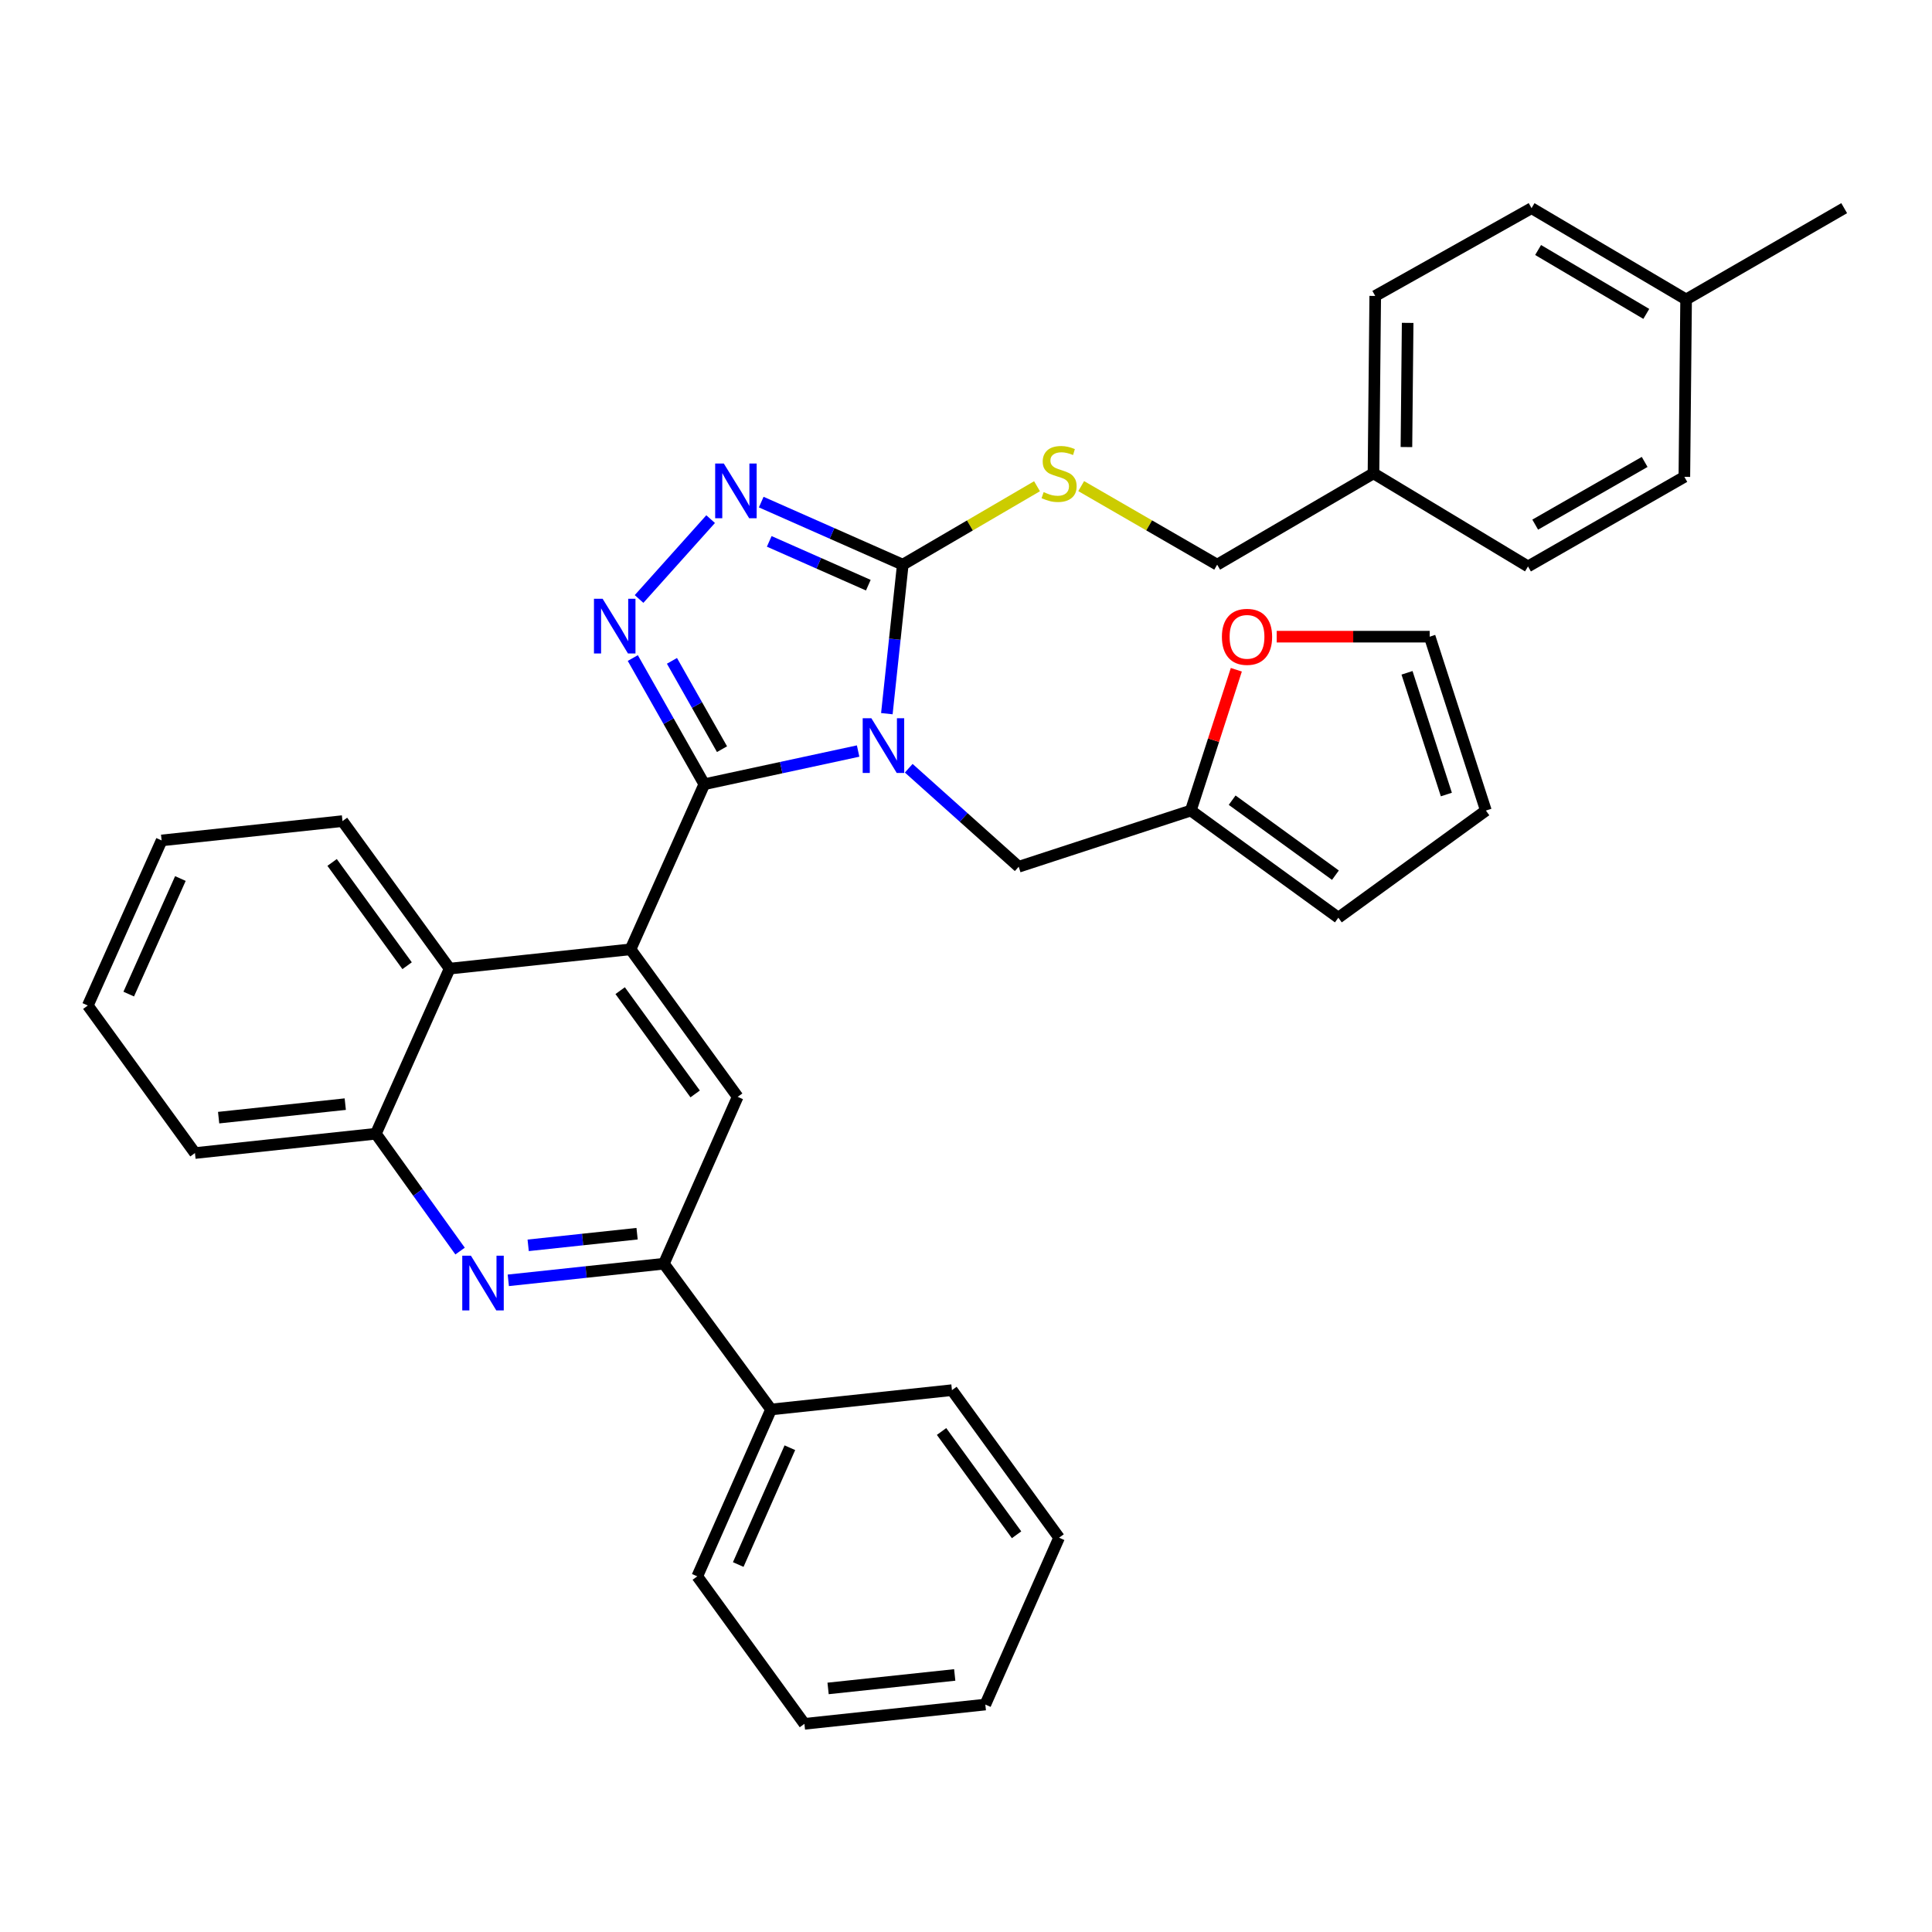 <?xml version='1.0' encoding='iso-8859-1'?>
<svg version='1.1' baseProfile='full'
              xmlns='http://www.w3.org/2000/svg'
                      xmlns:rdkit='http://www.rdkit.org/xml'
                      xmlns:xlink='http://www.w3.org/1999/xlink'
                  xml:space='preserve'
width='1000px' height='1000px' viewBox='0 0 1000 1000'>
<!-- END OF HEADER -->
<rect style='opacity:1.0;fill:#FFFFFF;stroke:none' width='1000' height='1000' x='0' y='0'> </rect>
<path class='bond-0' d='M 559.624,251.614 L 594.813,271.944' style='fill:none;fill-rule:evenodd;stroke:#CCCC00;stroke-width:6px;stroke-linecap:butt;stroke-linejoin:miter;stroke-opacity:1' />
<path class='bond-0' d='M 594.813,271.944 L 630.003,292.273' style='fill:none;fill-rule:evenodd;stroke:#000000;stroke-width:6px;stroke-linecap:butt;stroke-linejoin:miter;stroke-opacity:1' />
<path class='bond-1' d='M 536.759,251.677 L 502.015,271.975' style='fill:none;fill-rule:evenodd;stroke:#CCCC00;stroke-width:6px;stroke-linecap:butt;stroke-linejoin:miter;stroke-opacity:1' />
<path class='bond-1' d='M 502.015,271.975 L 467.271,292.273' style='fill:none;fill-rule:evenodd;stroke:#000000;stroke-width:6px;stroke-linecap:butt;stroke-linejoin:miter;stroke-opacity:1' />
<path class='bond-2' d='M 630.003,292.273 L 710.913,245.004' style='fill:none;fill-rule:evenodd;stroke:#000000;stroke-width:6px;stroke-linecap:butt;stroke-linejoin:miter;stroke-opacity:1' />
<path class='bond-3' d='M 83.654,435.003 L 45.455,520.453' style='fill:none;fill-rule:evenodd;stroke:#000000;stroke-width:6px;stroke-linecap:butt;stroke-linejoin:miter;stroke-opacity:1' />
<path class='bond-3' d='M 93.37,454.725 L 66.63,514.54' style='fill:none;fill-rule:evenodd;stroke:#000000;stroke-width:6px;stroke-linecap:butt;stroke-linejoin:miter;stroke-opacity:1' />
<path class='bond-4' d='M 83.654,435.003 L 177.272,425.002' style='fill:none;fill-rule:evenodd;stroke:#000000;stroke-width:6px;stroke-linecap:butt;stroke-linejoin:miter;stroke-opacity:1' />
<path class='bond-5' d='M 45.455,520.453 L 100.911,596.814' style='fill:none;fill-rule:evenodd;stroke:#000000;stroke-width:6px;stroke-linecap:butt;stroke-linejoin:miter;stroke-opacity:1' />
<path class='bond-6' d='M 100.911,596.814 L 194.548,586.822' style='fill:none;fill-rule:evenodd;stroke:#000000;stroke-width:6px;stroke-linecap:butt;stroke-linejoin:miter;stroke-opacity:1' />
<path class='bond-6' d='M 113.161,578.492 L 178.707,571.498' style='fill:none;fill-rule:evenodd;stroke:#000000;stroke-width:6px;stroke-linecap:butt;stroke-linejoin:miter;stroke-opacity:1' />
<path class='bond-7' d='M 194.548,586.822 L 232.728,501.363' style='fill:none;fill-rule:evenodd;stroke:#000000;stroke-width:6px;stroke-linecap:butt;stroke-linejoin:miter;stroke-opacity:1' />
<path class='bond-8' d='M 194.548,586.822 L 216.342,617.19' style='fill:none;fill-rule:evenodd;stroke:#000000;stroke-width:6px;stroke-linecap:butt;stroke-linejoin:miter;stroke-opacity:1' />
<path class='bond-8' d='M 216.342,617.19 L 238.135,647.557' style='fill:none;fill-rule:evenodd;stroke:#0000FF;stroke-width:6px;stroke-linecap:butt;stroke-linejoin:miter;stroke-opacity:1' />
<path class='bond-9' d='M 232.728,501.363 L 177.272,425.002' style='fill:none;fill-rule:evenodd;stroke:#000000;stroke-width:6px;stroke-linecap:butt;stroke-linejoin:miter;stroke-opacity:1' />
<path class='bond-9' d='M 210.72,499.851 L 171.901,446.398' style='fill:none;fill-rule:evenodd;stroke:#000000;stroke-width:6px;stroke-linecap:butt;stroke-linejoin:miter;stroke-opacity:1' />
<path class='bond-10' d='M 232.728,501.363 L 326.365,491.362' style='fill:none;fill-rule:evenodd;stroke:#000000;stroke-width:6px;stroke-linecap:butt;stroke-linejoin:miter;stroke-opacity:1' />
<path class='bond-11' d='M 263.098,662.696 L 303.365,658.395' style='fill:none;fill-rule:evenodd;stroke:#0000FF;stroke-width:6px;stroke-linecap:butt;stroke-linejoin:miter;stroke-opacity:1' />
<path class='bond-11' d='M 303.365,658.395 L 343.632,654.094' style='fill:none;fill-rule:evenodd;stroke:#000000;stroke-width:6px;stroke-linecap:butt;stroke-linejoin:miter;stroke-opacity:1' />
<path class='bond-11' d='M 273.381,644.582 L 301.568,641.572' style='fill:none;fill-rule:evenodd;stroke:#0000FF;stroke-width:6px;stroke-linecap:butt;stroke-linejoin:miter;stroke-opacity:1' />
<path class='bond-11' d='M 301.568,641.572 L 329.755,638.561' style='fill:none;fill-rule:evenodd;stroke:#000000;stroke-width:6px;stroke-linecap:butt;stroke-linejoin:miter;stroke-opacity:1' />
<path class='bond-12' d='M 343.632,654.094 L 381.821,567.723' style='fill:none;fill-rule:evenodd;stroke:#000000;stroke-width:6px;stroke-linecap:butt;stroke-linejoin:miter;stroke-opacity:1' />
<path class='bond-13' d='M 343.632,654.094 L 399.088,729.543' style='fill:none;fill-rule:evenodd;stroke:#000000;stroke-width:6px;stroke-linecap:butt;stroke-linejoin:miter;stroke-opacity:1' />
<path class='bond-14' d='M 381.821,567.723 L 326.365,491.362' style='fill:none;fill-rule:evenodd;stroke:#000000;stroke-width:6px;stroke-linecap:butt;stroke-linejoin:miter;stroke-opacity:1' />
<path class='bond-14' d='M 359.813,566.211 L 320.994,512.758' style='fill:none;fill-rule:evenodd;stroke:#000000;stroke-width:6px;stroke-linecap:butt;stroke-linejoin:miter;stroke-opacity:1' />
<path class='bond-15' d='M 326.365,491.362 L 364.545,405.912' style='fill:none;fill-rule:evenodd;stroke:#000000;stroke-width:6px;stroke-linecap:butt;stroke-linejoin:miter;stroke-opacity:1' />
<path class='bond-16' d='M 364.545,405.912 L 404.352,397.325' style='fill:none;fill-rule:evenodd;stroke:#000000;stroke-width:6px;stroke-linecap:butt;stroke-linejoin:miter;stroke-opacity:1' />
<path class='bond-16' d='M 404.352,397.325 L 444.159,388.738' style='fill:none;fill-rule:evenodd;stroke:#0000FF;stroke-width:6px;stroke-linecap:butt;stroke-linejoin:miter;stroke-opacity:1' />
<path class='bond-17' d='M 364.545,405.912 L 346.04,373.257' style='fill:none;fill-rule:evenodd;stroke:#000000;stroke-width:6px;stroke-linecap:butt;stroke-linejoin:miter;stroke-opacity:1' />
<path class='bond-17' d='M 346.04,373.257 L 327.535,340.601' style='fill:none;fill-rule:evenodd;stroke:#0000FF;stroke-width:6px;stroke-linecap:butt;stroke-linejoin:miter;stroke-opacity:1' />
<path class='bond-17' d='M 373.713,387.774 L 360.76,364.915' style='fill:none;fill-rule:evenodd;stroke:#000000;stroke-width:6px;stroke-linecap:butt;stroke-linejoin:miter;stroke-opacity:1' />
<path class='bond-17' d='M 360.76,364.915 L 347.806,342.057' style='fill:none;fill-rule:evenodd;stroke:#0000FF;stroke-width:6px;stroke-linecap:butt;stroke-linejoin:miter;stroke-opacity:1' />
<path class='bond-18' d='M 459.034,369.396 L 463.153,330.835' style='fill:none;fill-rule:evenodd;stroke:#0000FF;stroke-width:6px;stroke-linecap:butt;stroke-linejoin:miter;stroke-opacity:1' />
<path class='bond-18' d='M 463.153,330.835 L 467.271,292.273' style='fill:none;fill-rule:evenodd;stroke:#000000;stroke-width:6px;stroke-linecap:butt;stroke-linejoin:miter;stroke-opacity:1' />
<path class='bond-19' d='M 470.36,397.638 L 498.819,423.135' style='fill:none;fill-rule:evenodd;stroke:#0000FF;stroke-width:6px;stroke-linecap:butt;stroke-linejoin:miter;stroke-opacity:1' />
<path class='bond-19' d='M 498.819,423.135 L 527.277,448.632' style='fill:none;fill-rule:evenodd;stroke:#000000;stroke-width:6px;stroke-linecap:butt;stroke-linejoin:miter;stroke-opacity:1' />
<path class='bond-20' d='M 467.271,292.273 L 430.641,276.079' style='fill:none;fill-rule:evenodd;stroke:#000000;stroke-width:6px;stroke-linecap:butt;stroke-linejoin:miter;stroke-opacity:1' />
<path class='bond-20' d='M 430.641,276.079 L 394.01,259.885' style='fill:none;fill-rule:evenodd;stroke:#0000FF;stroke-width:6px;stroke-linecap:butt;stroke-linejoin:miter;stroke-opacity:1' />
<path class='bond-20' d='M 449.441,302.889 L 423.8,291.553' style='fill:none;fill-rule:evenodd;stroke:#000000;stroke-width:6px;stroke-linecap:butt;stroke-linejoin:miter;stroke-opacity:1' />
<path class='bond-20' d='M 423.8,291.553 L 398.158,280.217' style='fill:none;fill-rule:evenodd;stroke:#0000FF;stroke-width:6px;stroke-linecap:butt;stroke-linejoin:miter;stroke-opacity:1' />
<path class='bond-21' d='M 367.82,268.699 L 330.778,310.031' style='fill:none;fill-rule:evenodd;stroke:#0000FF;stroke-width:6px;stroke-linecap:butt;stroke-linejoin:miter;stroke-opacity:1' />
<path class='bond-22' d='M 527.277,448.632 L 616.365,419.541' style='fill:none;fill-rule:evenodd;stroke:#000000;stroke-width:6px;stroke-linecap:butt;stroke-linejoin:miter;stroke-opacity:1' />
<path class='bond-23' d='M 399.088,729.543 L 360.908,815.914' style='fill:none;fill-rule:evenodd;stroke:#000000;stroke-width:6px;stroke-linecap:butt;stroke-linejoin:miter;stroke-opacity:1' />
<path class='bond-23' d='M 408.835,749.339 L 382.109,809.799' style='fill:none;fill-rule:evenodd;stroke:#000000;stroke-width:6px;stroke-linecap:butt;stroke-linejoin:miter;stroke-opacity:1' />
<path class='bond-24' d='M 399.088,729.543 L 492.725,719.542' style='fill:none;fill-rule:evenodd;stroke:#000000;stroke-width:6px;stroke-linecap:butt;stroke-linejoin:miter;stroke-opacity:1' />
<path class='bond-25' d='M 360.908,815.914 L 416.364,892.256' style='fill:none;fill-rule:evenodd;stroke:#000000;stroke-width:6px;stroke-linecap:butt;stroke-linejoin:miter;stroke-opacity:1' />
<path class='bond-26' d='M 416.364,892.256 L 510.001,882.273' style='fill:none;fill-rule:evenodd;stroke:#000000;stroke-width:6px;stroke-linecap:butt;stroke-linejoin:miter;stroke-opacity:1' />
<path class='bond-26' d='M 428.616,873.935 L 494.162,866.947' style='fill:none;fill-rule:evenodd;stroke:#000000;stroke-width:6px;stroke-linecap:butt;stroke-linejoin:miter;stroke-opacity:1' />
<path class='bond-27' d='M 510.001,882.273 L 548.181,795.912' style='fill:none;fill-rule:evenodd;stroke:#000000;stroke-width:6px;stroke-linecap:butt;stroke-linejoin:miter;stroke-opacity:1' />
<path class='bond-28' d='M 548.181,795.912 L 492.725,719.542' style='fill:none;fill-rule:evenodd;stroke:#000000;stroke-width:6px;stroke-linecap:butt;stroke-linejoin:miter;stroke-opacity:1' />
<path class='bond-28' d='M 526.173,794.398 L 487.353,740.938' style='fill:none;fill-rule:evenodd;stroke:#000000;stroke-width:6px;stroke-linecap:butt;stroke-linejoin:miter;stroke-opacity:1' />
<path class='bond-29' d='M 616.365,419.541 L 692.725,474.998' style='fill:none;fill-rule:evenodd;stroke:#000000;stroke-width:6px;stroke-linecap:butt;stroke-linejoin:miter;stroke-opacity:1' />
<path class='bond-29' d='M 637.761,414.17 L 691.213,452.989' style='fill:none;fill-rule:evenodd;stroke:#000000;stroke-width:6px;stroke-linecap:butt;stroke-linejoin:miter;stroke-opacity:1' />
<path class='bond-30' d='M 616.365,419.541 L 628.142,383.104' style='fill:none;fill-rule:evenodd;stroke:#000000;stroke-width:6px;stroke-linecap:butt;stroke-linejoin:miter;stroke-opacity:1' />
<path class='bond-30' d='M 628.142,383.104 L 639.92,346.667' style='fill:none;fill-rule:evenodd;stroke:#FF0000;stroke-width:6px;stroke-linecap:butt;stroke-linejoin:miter;stroke-opacity:1' />
<path class='bond-31' d='M 692.725,474.998 L 769.095,419.541' style='fill:none;fill-rule:evenodd;stroke:#000000;stroke-width:6px;stroke-linecap:butt;stroke-linejoin:miter;stroke-opacity:1' />
<path class='bond-32' d='M 769.095,419.541 L 740.004,329.542' style='fill:none;fill-rule:evenodd;stroke:#000000;stroke-width:6px;stroke-linecap:butt;stroke-linejoin:miter;stroke-opacity:1' />
<path class='bond-32' d='M 748.633,411.245 L 728.269,348.246' style='fill:none;fill-rule:evenodd;stroke:#000000;stroke-width:6px;stroke-linecap:butt;stroke-linejoin:miter;stroke-opacity:1' />
<path class='bond-33' d='M 740.004,329.542 L 700.412,329.542' style='fill:none;fill-rule:evenodd;stroke:#000000;stroke-width:6px;stroke-linecap:butt;stroke-linejoin:miter;stroke-opacity:1' />
<path class='bond-33' d='M 700.412,329.542 L 660.819,329.542' style='fill:none;fill-rule:evenodd;stroke:#FF0000;stroke-width:6px;stroke-linecap:butt;stroke-linejoin:miter;stroke-opacity:1' />
<path class='bond-34' d='M 710.913,245.004 L 711.815,153.181' style='fill:none;fill-rule:evenodd;stroke:#000000;stroke-width:6px;stroke-linecap:butt;stroke-linejoin:miter;stroke-opacity:1' />
<path class='bond-34' d='M 727.967,231.397 L 728.598,167.121' style='fill:none;fill-rule:evenodd;stroke:#000000;stroke-width:6px;stroke-linecap:butt;stroke-linejoin:miter;stroke-opacity:1' />
<path class='bond-35' d='M 710.913,245.004 L 790.893,293.185' style='fill:none;fill-rule:evenodd;stroke:#000000;stroke-width:6px;stroke-linecap:butt;stroke-linejoin:miter;stroke-opacity:1' />
<path class='bond-36' d='M 711.815,153.181 L 792.725,107.744' style='fill:none;fill-rule:evenodd;stroke:#000000;stroke-width:6px;stroke-linecap:butt;stroke-linejoin:miter;stroke-opacity:1' />
<path class='bond-37' d='M 790.893,293.185 L 871.821,246.818' style='fill:none;fill-rule:evenodd;stroke:#000000;stroke-width:6px;stroke-linecap:butt;stroke-linejoin:miter;stroke-opacity:1' />
<path class='bond-37' d='M 794.621,271.55 L 851.271,239.093' style='fill:none;fill-rule:evenodd;stroke:#000000;stroke-width:6px;stroke-linecap:butt;stroke-linejoin:miter;stroke-opacity:1' />
<path class='bond-38' d='M 792.725,107.744 L 872.724,154.995' style='fill:none;fill-rule:evenodd;stroke:#000000;stroke-width:6px;stroke-linecap:butt;stroke-linejoin:miter;stroke-opacity:1' />
<path class='bond-38' d='M 796.121,129.4 L 852.12,162.475' style='fill:none;fill-rule:evenodd;stroke:#000000;stroke-width:6px;stroke-linecap:butt;stroke-linejoin:miter;stroke-opacity:1' />
<path class='bond-39' d='M 871.821,246.818 L 872.724,154.995' style='fill:none;fill-rule:evenodd;stroke:#000000;stroke-width:6px;stroke-linecap:butt;stroke-linejoin:miter;stroke-opacity:1' />
<path class='bond-40' d='M 872.724,154.995 L 954.545,107.744' style='fill:none;fill-rule:evenodd;stroke:#000000;stroke-width:6px;stroke-linecap:butt;stroke-linejoin:miter;stroke-opacity:1' />
<path  class='atom-0' d='M 540.181 254.724
Q 540.501 254.844, 541.821 255.404
Q 543.141 255.964, 544.581 256.324
Q 546.061 256.644, 547.501 256.644
Q 550.181 256.644, 551.741 255.364
Q 553.301 254.044, 553.301 251.764
Q 553.301 250.204, 552.501 249.244
Q 551.741 248.284, 550.541 247.764
Q 549.341 247.244, 547.341 246.644
Q 544.821 245.884, 543.301 245.164
Q 541.821 244.444, 540.741 242.924
Q 539.701 241.404, 539.701 238.844
Q 539.701 235.284, 542.101 233.084
Q 544.541 230.884, 549.341 230.884
Q 552.621 230.884, 556.341 232.444
L 555.421 235.524
Q 552.021 234.124, 549.461 234.124
Q 546.701 234.124, 545.181 235.284
Q 543.661 236.404, 543.701 238.364
Q 543.701 239.884, 544.461 240.804
Q 545.261 241.724, 546.381 242.244
Q 547.541 242.764, 549.461 243.364
Q 552.021 244.164, 553.541 244.964
Q 555.061 245.764, 556.141 247.404
Q 557.261 249.004, 557.261 251.764
Q 557.261 255.684, 554.621 257.804
Q 552.021 259.884, 547.661 259.884
Q 545.141 259.884, 543.221 259.324
Q 541.341 258.804, 539.101 257.884
L 540.181 254.724
' fill='#CCCC00'/>
<path  class='atom-8' d='M 243.744 649.935
L 253.024 664.935
Q 253.944 666.415, 255.424 669.095
Q 256.904 671.775, 256.984 671.935
L 256.984 649.935
L 260.744 649.935
L 260.744 678.255
L 256.864 678.255
L 246.904 661.855
Q 245.744 659.935, 244.504 657.735
Q 243.304 655.535, 242.944 654.855
L 242.944 678.255
L 239.264 678.255
L 239.264 649.935
L 243.744 649.935
' fill='#0000FF'/>
<path  class='atom-13' d='M 451.01 371.75
L 460.29 386.75
Q 461.21 388.23, 462.69 390.91
Q 464.17 393.59, 464.25 393.75
L 464.25 371.75
L 468.01 371.75
L 468.01 400.07
L 464.13 400.07
L 454.17 383.67
Q 453.01 381.75, 451.77 379.55
Q 450.57 377.35, 450.21 376.67
L 450.21 400.07
L 446.53 400.07
L 446.53 371.75
L 451.01 371.75
' fill='#0000FF'/>
<path  class='atom-15' d='M 374.65 239.933
L 383.93 254.933
Q 384.85 256.413, 386.33 259.093
Q 387.81 261.773, 387.89 261.933
L 387.89 239.933
L 391.65 239.933
L 391.65 268.253
L 387.77 268.253
L 377.81 251.853
Q 376.65 249.933, 375.41 247.733
Q 374.21 245.533, 373.85 244.853
L 373.85 268.253
L 370.17 268.253
L 370.17 239.933
L 374.65 239.933
' fill='#0000FF'/>
<path  class='atom-16' d='M 311.918 309.93
L 321.198 324.93
Q 322.118 326.41, 323.598 329.09
Q 325.078 331.77, 325.158 331.93
L 325.158 309.93
L 328.918 309.93
L 328.918 338.25
L 325.038 338.25
L 315.078 321.85
Q 313.918 319.93, 312.678 317.73
Q 311.478 315.53, 311.118 314.85
L 311.118 338.25
L 307.438 338.25
L 307.438 309.93
L 311.918 309.93
' fill='#0000FF'/>
<path  class='atom-28' d='M 632.456 329.622
Q 632.456 322.822, 635.816 319.022
Q 639.176 315.222, 645.456 315.222
Q 651.736 315.222, 655.096 319.022
Q 658.456 322.822, 658.456 329.622
Q 658.456 336.502, 655.056 340.422
Q 651.656 344.302, 645.456 344.302
Q 639.216 344.302, 635.816 340.422
Q 632.456 336.542, 632.456 329.622
M 645.456 341.102
Q 649.776 341.102, 652.096 338.222
Q 654.456 335.302, 654.456 329.622
Q 654.456 324.062, 652.096 321.262
Q 649.776 318.422, 645.456 318.422
Q 641.136 318.422, 638.776 321.222
Q 636.456 324.022, 636.456 329.622
Q 636.456 335.342, 638.776 338.222
Q 641.136 341.102, 645.456 341.102
' fill='#FF0000'/>
</svg>
